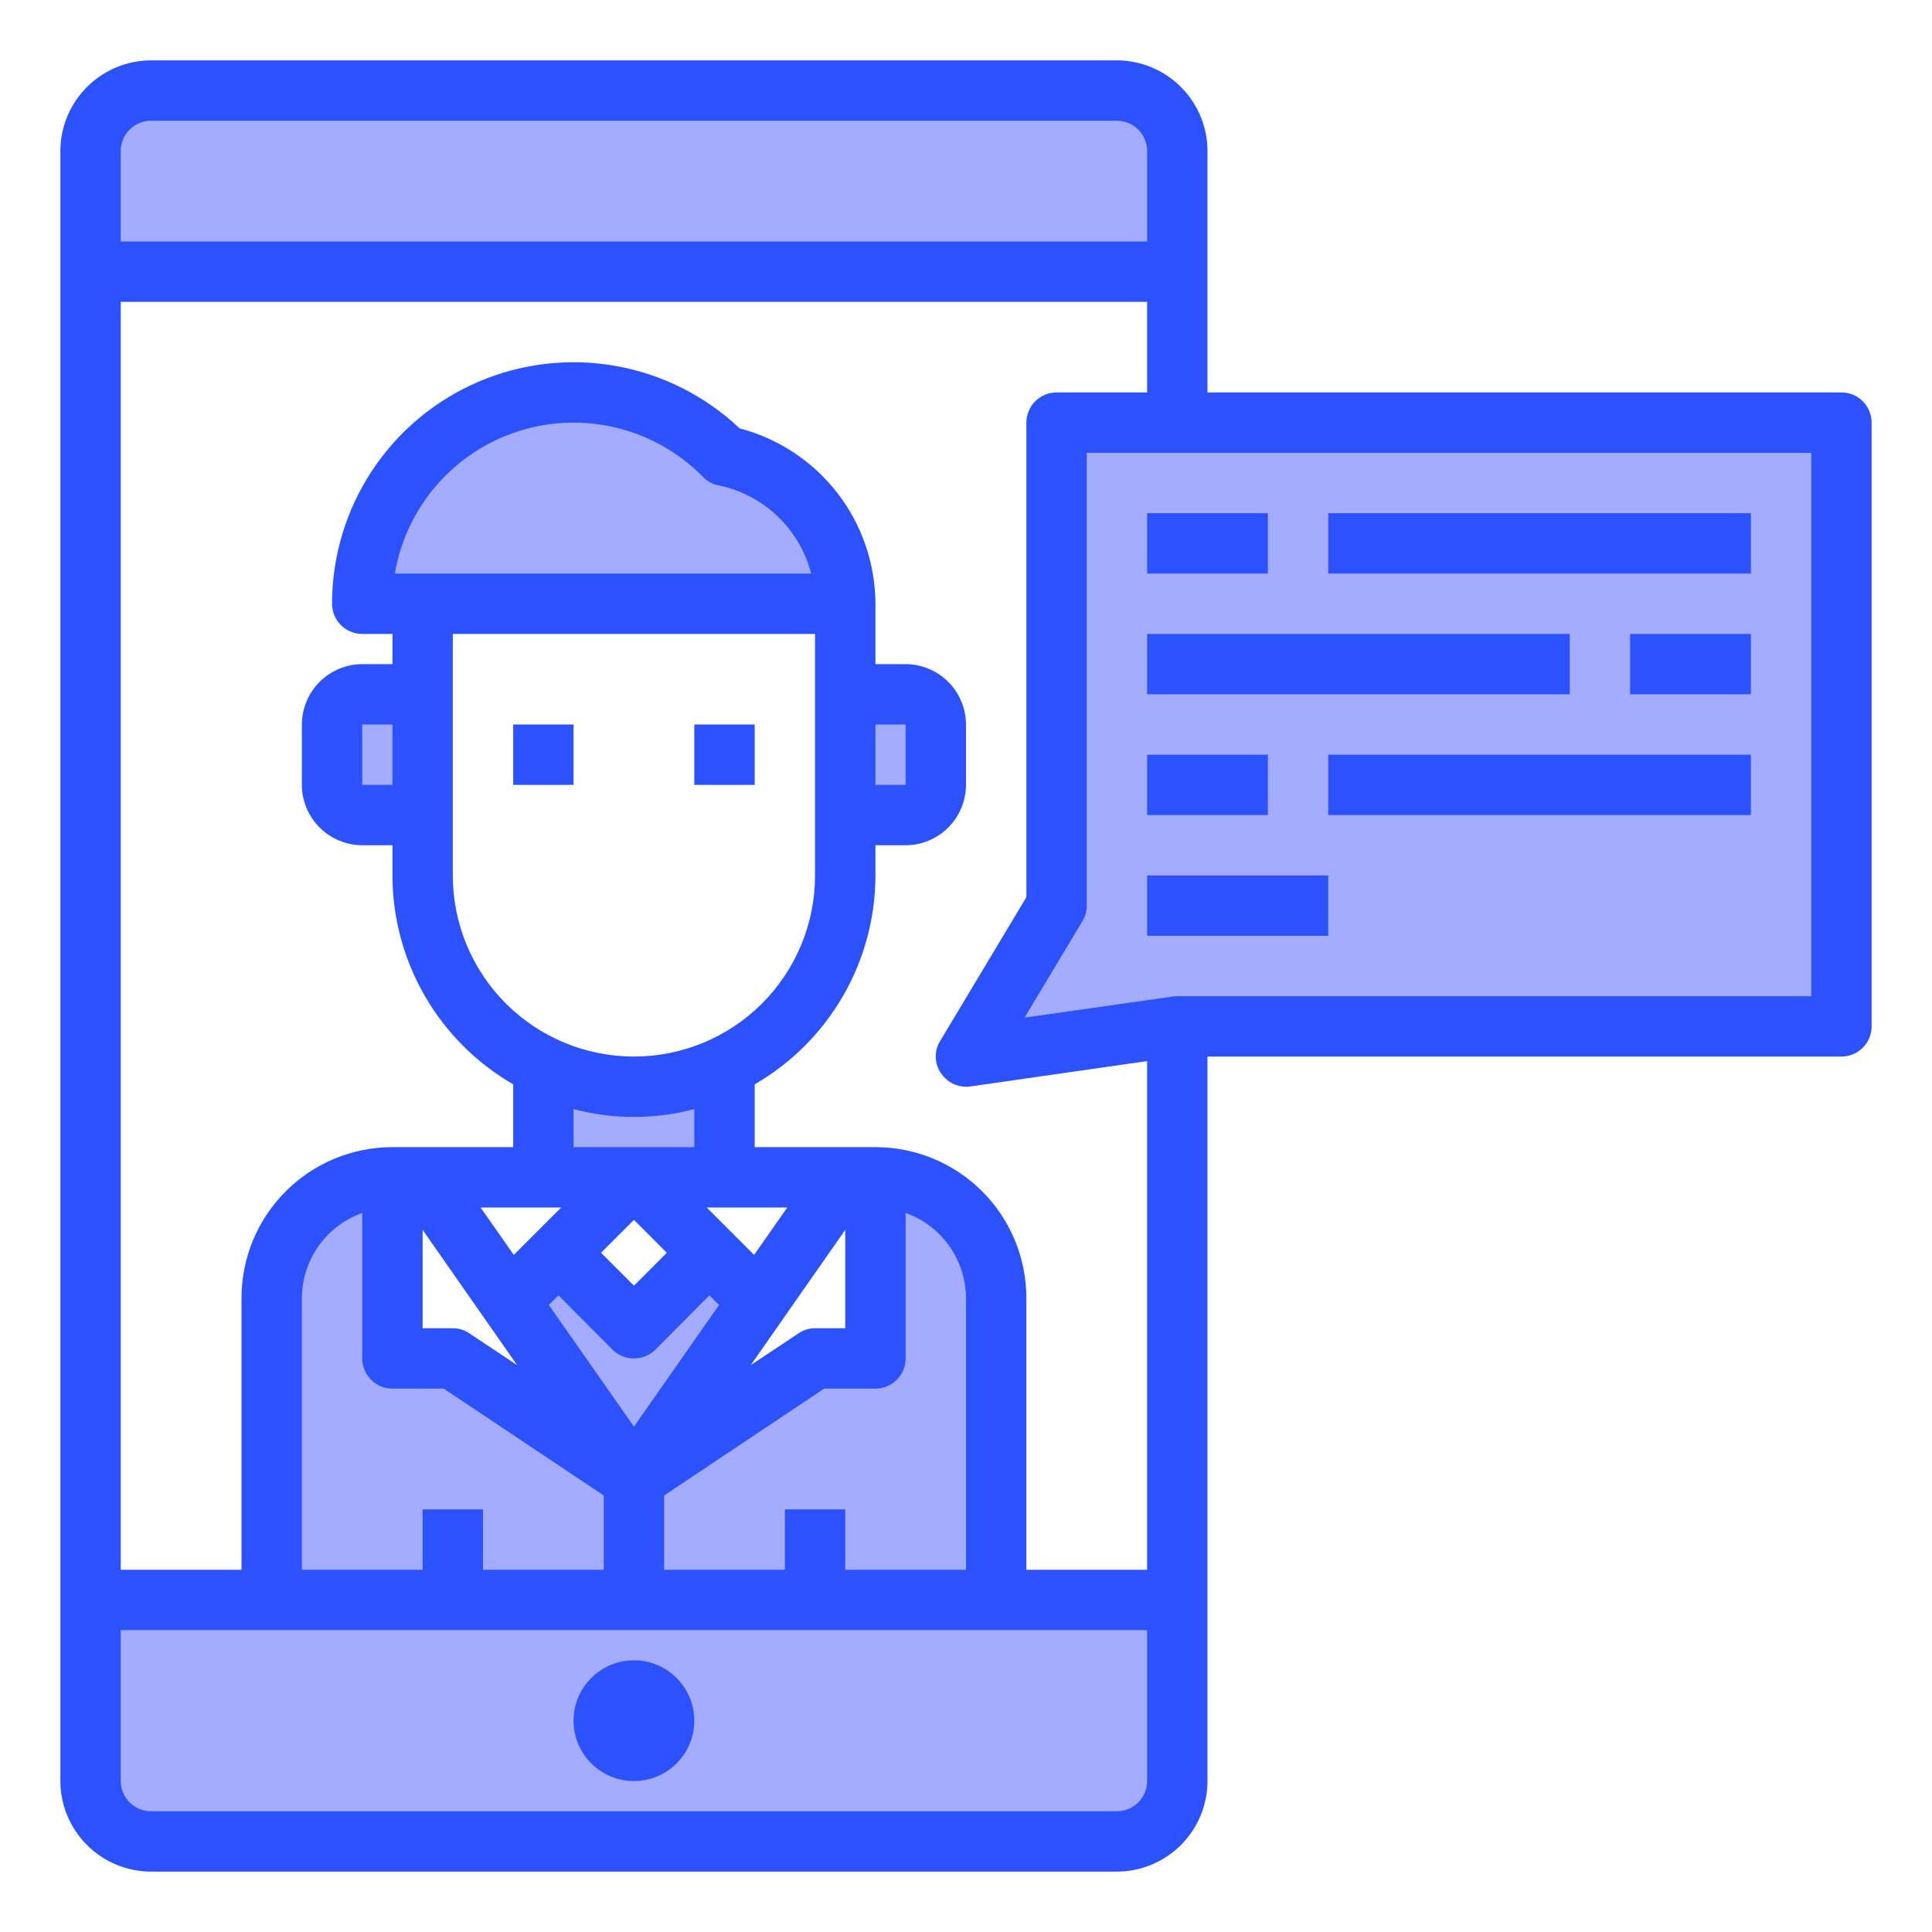 <svg xmlns="http://www.w3.org/2000/svg" width="60" height="60" viewBox="0 0 60 60" fill="none"><path d="M19.688 45.938V49.688H8.438V40.312C8.438 39.318 8.833 38.364 9.536 37.661C10.239 36.958 11.193 36.562 12.188 36.562V42.188H14.062L19.688 45.938Z" fill="#A3ACFF"></path><path d="M36.562 49.688V55.312C36.561 55.809 36.363 56.285 36.012 56.637C35.66 56.988 35.184 57.186 34.688 57.188H4.688C4.191 57.186 3.715 56.988 3.363 56.637C3.012 56.285 2.814 55.809 2.812 55.312V49.688H36.562Z" fill="#A3ACFF"></path><path d="M57.188 13.125V31.875H36.562L30 32.812L32.812 28.125V13.125H57.188Z" fill="#A3ACFF"></path><path d="M13.125 21.562V25.312H11.25C11.001 25.312 10.763 25.214 10.587 25.038C10.411 24.862 10.312 24.624 10.312 24.375V22.5C10.312 22.251 10.411 22.013 10.587 21.837C10.763 21.661 11.001 21.562 11.25 21.562H13.125Z" fill="#A3ACFF"></path><path d="M29.062 22.5V24.375C29.062 24.624 28.964 24.862 28.788 25.038C28.612 25.214 28.374 25.312 28.125 25.312H26.25V21.562H28.125C28.374 21.562 28.612 21.661 28.788 21.837C28.964 22.013 29.062 22.251 29.062 22.5Z" fill="#A3ACFF"></path><path d="M23.55 40.425L19.688 45.938L15.825 40.425L17.344 38.906L19.688 41.25L22.031 38.906L23.55 40.425Z" fill="#A3ACFF"></path><path d="M22.5 33.112V36.562H16.875V33.112C17.753 33.532 18.714 33.75 19.688 33.75C20.661 33.75 21.622 33.532 22.5 33.112Z" fill="#A3ACFF"></path><path d="M30.938 40.312V49.688H19.688V45.938L25.312 42.188H27.188V36.562C28.182 36.562 29.136 36.958 29.839 37.661C30.542 38.364 30.938 39.318 30.938 40.312Z" fill="#A3ACFF"></path><path d="M26.25 18.75H11.25C11.25 17.446 11.638 16.172 12.365 15.09C13.092 14.008 14.125 13.166 15.332 12.674C16.539 12.181 17.865 12.059 19.142 12.323C20.419 12.587 21.588 13.225 22.5 14.156H22.509C23.566 14.376 24.514 14.952 25.196 15.789C25.877 16.625 26.249 17.671 26.25 18.75Z" fill="#A3ACFF"></path><path d="M36.562 4.688V8.438H2.812V4.688C2.814 4.191 3.012 3.715 3.363 3.363C3.715 3.012 4.191 2.814 4.688 2.812H34.688C35.184 2.814 35.66 3.012 36.012 3.363C36.363 3.715 36.561 4.191 36.562 4.688Z" fill="#A3ACFF"></path><path d="M19.688 55.312C20.723 55.312 21.562 54.473 21.562 53.438C21.562 52.402 20.723 51.562 19.688 51.562C18.652 51.562 17.812 52.402 17.812 53.438C17.812 54.473 18.652 55.312 19.688 55.312Z" fill="#2B52FE"></path><path d="M57.188 12.188H37.5V4.688C37.498 3.942 37.201 3.228 36.674 2.701C36.147 2.174 35.433 1.877 34.688 1.875H4.688C3.942 1.877 3.228 2.174 2.701 2.701C2.174 3.228 1.877 3.942 1.875 4.688V55.312C1.877 56.058 2.174 56.772 2.701 57.299C3.228 57.826 3.942 58.123 4.688 58.125H34.688C35.433 58.123 36.147 57.826 36.674 57.299C37.201 56.772 37.498 56.058 37.5 55.312V32.812H57.188C57.436 32.812 57.675 32.714 57.85 32.538C58.026 32.362 58.125 32.124 58.125 31.875V13.125C58.125 12.876 58.026 12.638 57.85 12.462C57.675 12.286 57.436 12.188 57.188 12.188ZM3.75 4.688C3.75 4.439 3.849 4.2 4.025 4.025C4.2 3.849 4.439 3.75 4.688 3.75H34.688C34.936 3.75 35.175 3.849 35.35 4.025C35.526 4.2 35.625 4.439 35.625 4.688V7.5H3.75V4.688ZM35.625 55.312C35.625 55.561 35.526 55.8 35.35 55.975C35.175 56.151 34.936 56.25 34.688 56.25H4.688C4.439 56.25 4.2 56.151 4.025 55.975C3.849 55.8 3.75 55.561 3.75 55.312V50.625H35.625V55.312ZM12.188 43.125H13.781L18.75 46.444V48.75H15V46.875H13.125V48.75H9.375V40.312C9.378 39.733 9.56 39.168 9.895 38.695C10.231 38.221 10.704 37.863 11.25 37.669V42.188C11.25 42.436 11.349 42.675 11.525 42.85C11.7 43.026 11.939 43.125 12.188 43.125ZM14.062 19.688H25.312V27.188C25.312 28.679 24.72 30.11 23.665 31.165C22.61 32.22 21.179 32.812 19.688 32.812C18.196 32.812 16.765 32.22 15.71 31.165C14.655 30.11 14.062 28.679 14.062 27.188V19.688ZM12.262 17.812C12.436 16.789 12.89 15.834 13.572 15.053C14.255 14.271 15.14 13.693 16.13 13.383C17.12 13.072 18.177 13.041 19.184 13.294C20.19 13.546 21.108 14.072 21.834 14.812C21.914 14.897 22.009 14.964 22.116 15.009C22.181 15.041 22.25 15.063 22.322 15.075C23.008 15.218 23.641 15.55 24.148 16.034C24.655 16.517 25.016 17.134 25.191 17.812H12.262ZM24.375 46.875V48.75H20.625V46.444L25.594 43.125H27.188C27.436 43.125 27.675 43.026 27.85 42.85C28.026 42.675 28.125 42.436 28.125 42.188V37.669C28.671 37.863 29.144 38.221 29.48 38.695C29.815 39.168 29.997 39.733 30 40.312V48.75H26.25V46.875H24.375ZM17.812 35.625V34.444C19.041 34.769 20.334 34.769 21.562 34.444V35.625H17.812ZM20.709 38.906L19.688 39.928L18.666 38.906L19.688 37.884L20.709 38.906ZM19.022 41.916C19.2 42.09 19.439 42.188 19.688 42.188C19.936 42.188 20.175 42.09 20.353 41.916L22.031 40.228L22.331 40.528L19.688 44.306L17.044 40.528L17.344 40.228L19.022 41.916ZM26.25 41.25H25.312C25.128 41.249 24.949 41.305 24.797 41.409L23.316 42.394L26.25 38.194V41.25ZM23.419 38.972L21.947 37.5H24.45L23.419 38.972ZM17.428 37.5L15.956 38.972L14.925 37.5H17.428ZM16.059 42.394L14.578 41.409C14.426 41.305 14.247 41.249 14.062 41.25H13.125V38.194L16.059 42.394ZM35.625 48.75H31.875V40.312C31.875 39.069 31.381 37.877 30.502 36.998C29.623 36.119 28.431 35.625 27.188 35.625H23.438V33.675C24.576 33.017 25.522 32.071 26.18 30.933C26.838 29.794 27.186 28.503 27.188 27.188V26.25H28.125C28.622 26.248 29.098 26.05 29.449 25.699C29.8 25.348 29.998 24.872 30 24.375V22.5C29.998 22.003 29.8 21.527 29.449 21.176C29.098 20.825 28.622 20.627 28.125 20.625H27.188V18.75C27.183 17.504 26.767 16.294 26.005 15.309C25.241 14.324 24.174 13.619 22.969 13.303C21.904 12.295 20.568 11.621 19.124 11.365C17.681 11.109 16.194 11.281 14.848 11.86C13.501 12.44 12.354 13.401 11.548 14.626C10.742 15.85 10.312 17.284 10.312 18.75C10.312 18.999 10.411 19.237 10.587 19.413C10.763 19.589 11.001 19.688 11.25 19.688H12.188V20.625H11.25C10.753 20.627 10.277 20.825 9.926 21.176C9.575 21.527 9.376 22.003 9.375 22.5V24.375C9.376 24.872 9.575 25.348 9.926 25.699C10.277 26.05 10.753 26.248 11.25 26.25H12.188V27.188C12.189 28.503 12.537 29.794 13.195 30.933C13.853 32.071 14.799 33.017 15.938 33.675V35.625H12.188C10.944 35.625 9.752 36.119 8.873 36.998C7.994 37.877 7.5 39.069 7.5 40.312V48.75H3.75V9.375H35.625V12.188H32.812C32.564 12.188 32.325 12.286 32.15 12.462C31.974 12.638 31.875 12.876 31.875 13.125V27.863L29.194 32.334C29.102 32.485 29.055 32.659 29.06 32.835C29.065 33.012 29.121 33.183 29.222 33.328C29.307 33.457 29.422 33.563 29.558 33.637C29.694 33.71 29.846 33.749 30 33.75C30.044 33.752 30.088 33.748 30.131 33.741L35.625 32.953V48.75ZM27.188 24.375V22.5H28.125V24.375H27.188ZM12.188 22.5V24.375H11.25V22.5H12.188ZM56.25 30.938H36.562C36.519 30.936 36.474 30.939 36.431 30.947L31.819 31.603L33.619 28.603C33.705 28.458 33.75 28.293 33.75 28.125V14.062H56.25V30.938Z" fill="#2B52FE"></path><path d="M35.625 15.938H39.375V17.812H35.625V15.938Z" fill="#2B52FE"></path><path d="M41.25 15.938H54.375V17.812H41.25V15.938Z" fill="#2B52FE"></path><path d="M35.625 19.688H48.75V21.562H35.625V19.688Z" fill="#2B52FE"></path><path d="M35.625 23.438H39.375V25.312H35.625V23.438Z" fill="#2B52FE"></path><path d="M41.25 23.438H54.375V25.312H41.25V23.438Z" fill="#2B52FE"></path><path d="M50.625 19.688H54.375V21.562H50.625V19.688Z" fill="#2B52FE"></path><path d="M35.625 27.188H41.25V29.062H35.625V27.188Z" fill="#2B52FE"></path><path d="M15.938 22.5H17.812V24.375H15.938V22.5Z" fill="#2B52FE"></path><path d="M21.562 22.5H23.438V24.375H21.562V22.5Z" fill="#2B52FE"></path></svg>